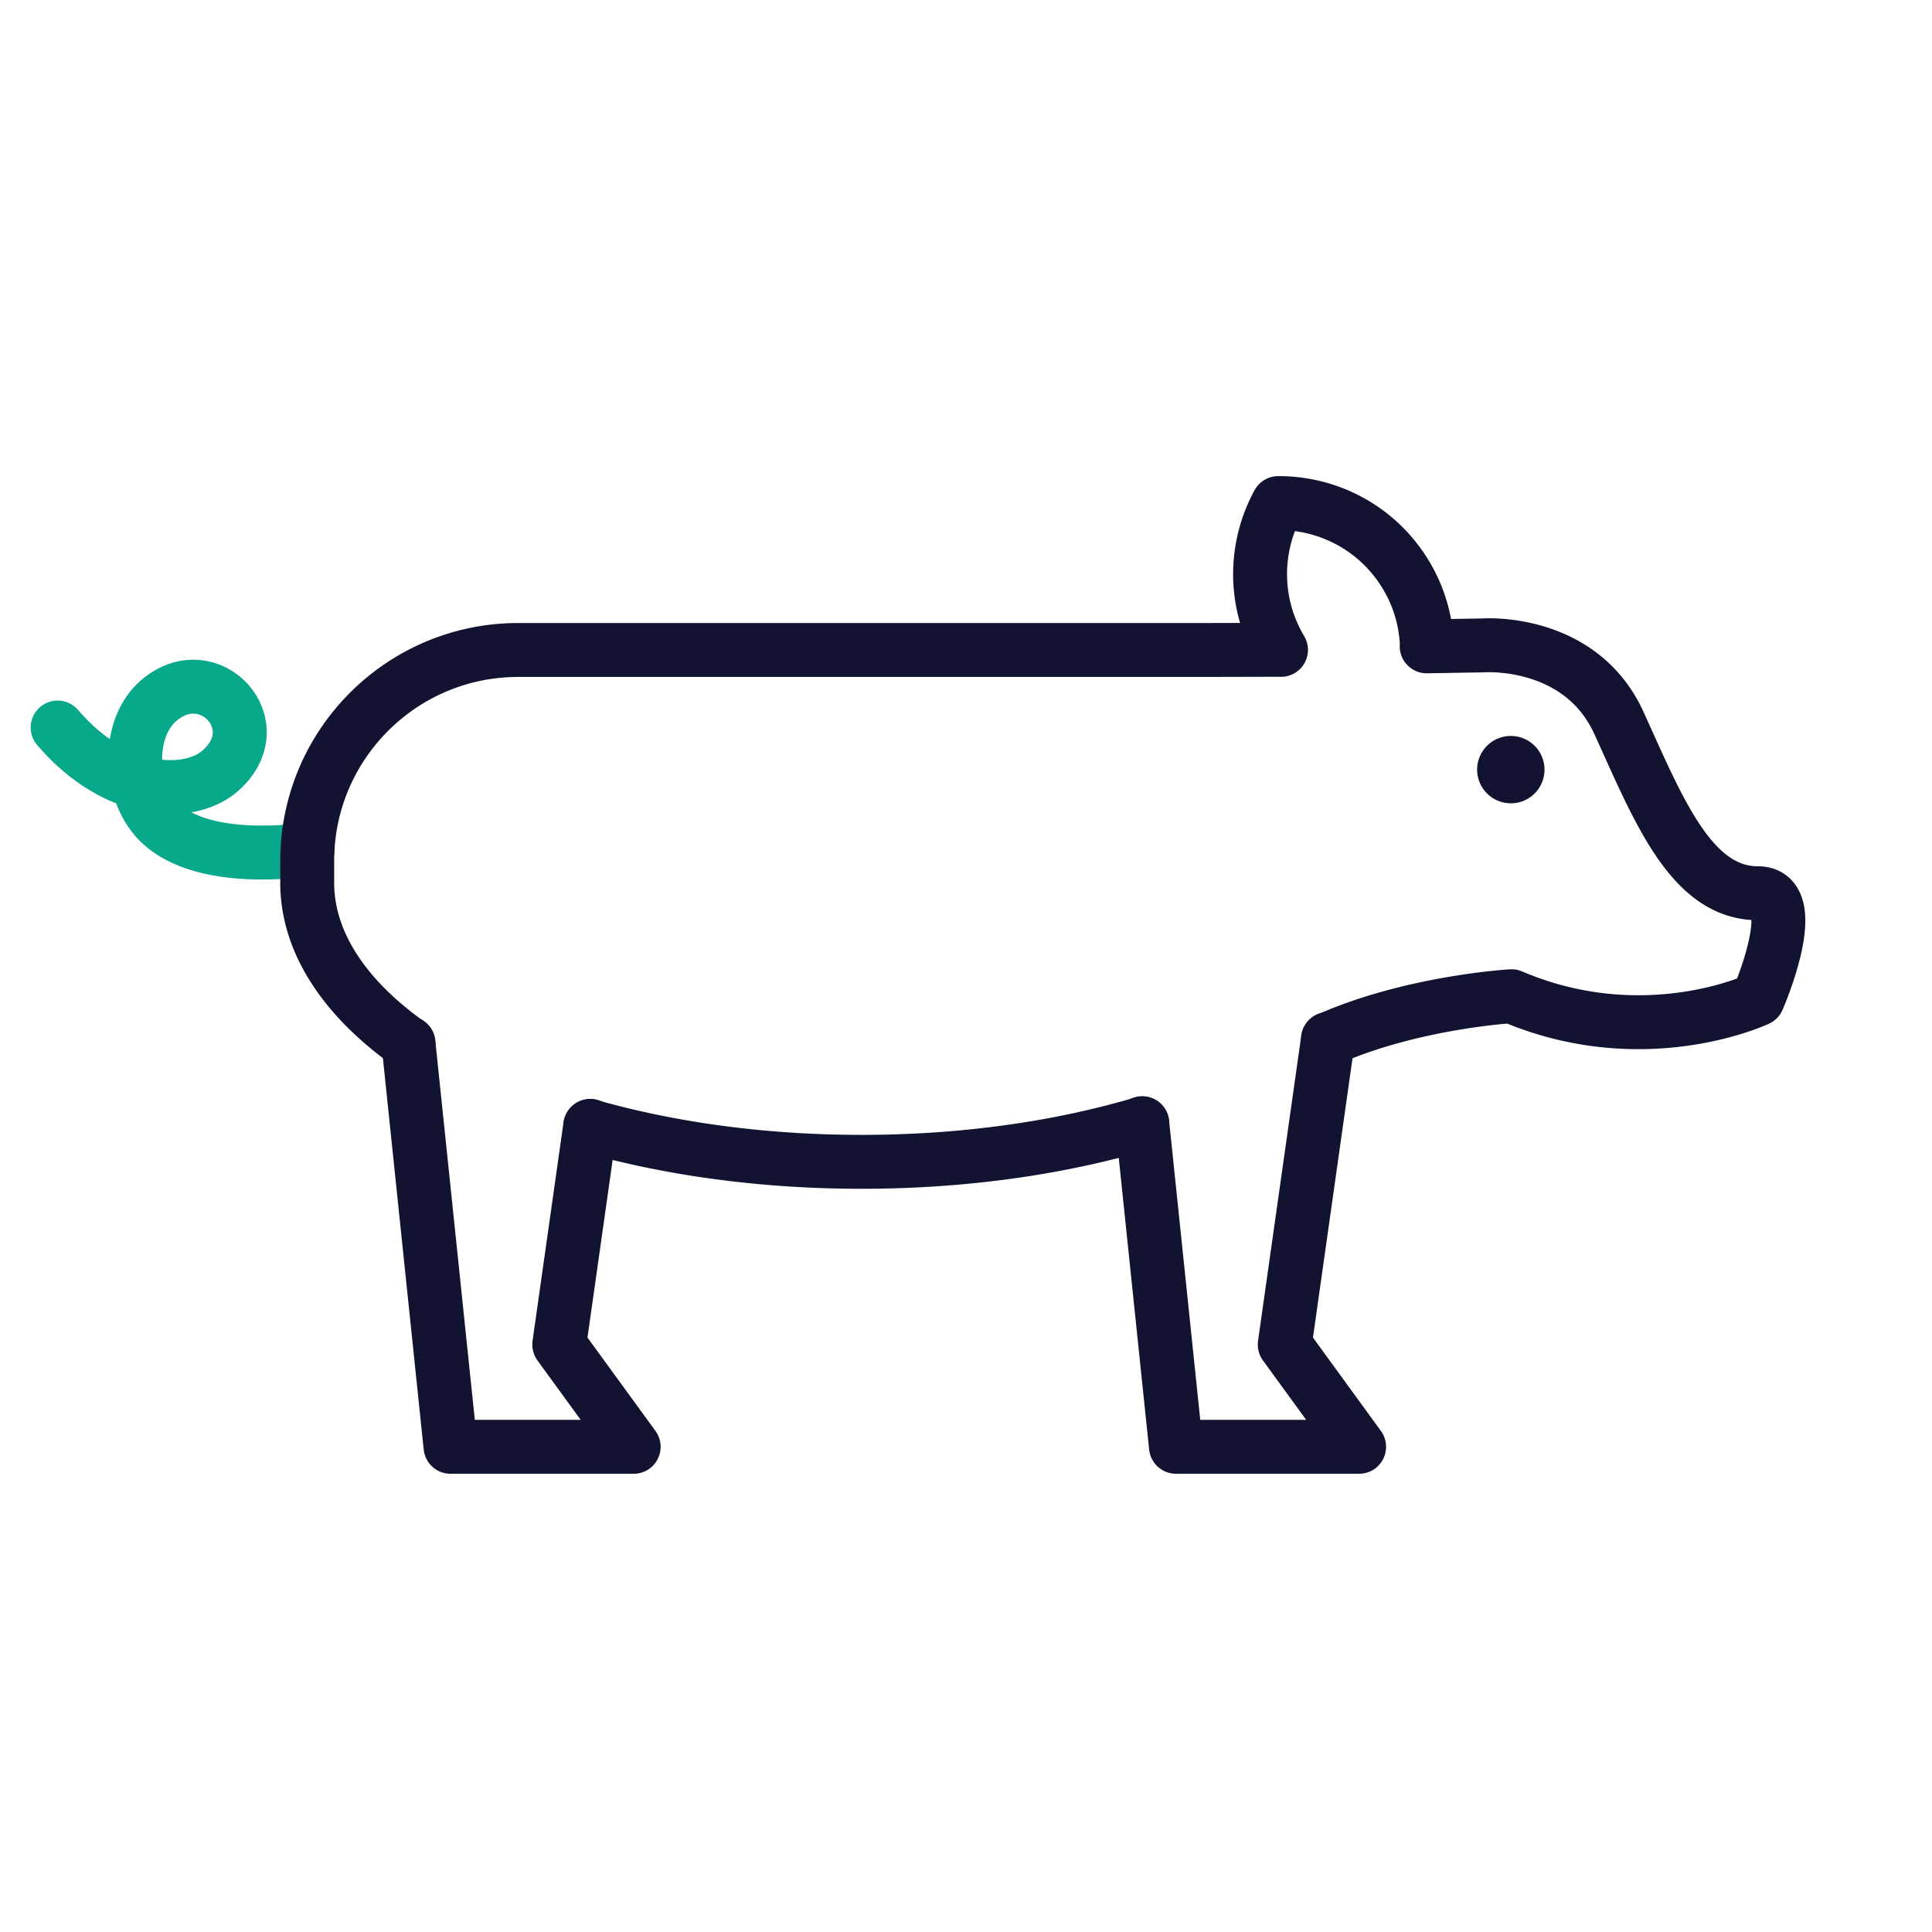 <svg xmlns="http://www.w3.org/2000/svg" width="430" height="430" viewbox="0 0 430 430"><g clip-path="url(#a)" id="gid1"><g fill="none" stroke-linecap="round" stroke-linejoin="round" clip-path="url(#b)" style="display:block" id="gid2"><g style="display:block" id="gid3"><path stroke="#08A88A" stroke-width="12" d="M68.476 189.029s-24.478 4.047-33.908-6.976c-6.031-7.049-6.179-20.197.783-26.153 11.269-9.641 25.388 5.629 13.509 15.791-6.685 5.719-22.819 5.678-36.034-9.769" class="secondary" id="pid1"/><path stroke="#121331" stroke-width="12" d="M285.109 144.642c0-.01-.01-.01-.01-.02-6.179-10.373-6.004-22.772-.607-32.652 11.268-.051 22.269 5.685 28.468 16.069a32.623 32.623 0 0 1 4.626 15.812m-226.68 88.383c-14.187-10.126-22.535-22.484-22.535-35.818v-4.78c0-25.938 21.045-46.973 46.983-46.973h152.812l16.933-.041m-30.873 105.429c-18.31 5.418-39.632 8.533-62.404 8.533h-.124c-21.908 0-42.48-2.879-60.327-7.937m186.163-106.796h.052l12.511-.206s21.6-1.655 30.236 17.282 15.966 37.874 30.894 37.874c10.301 0 0 23.584 0 23.584s-25.24 11.956-54.807-.658c0 0-22.011 1.255-40.845 9.582" class="primary" id="pid2"/><path stroke="#121331" stroke-width="15" d="M336.257 171.294s0 0 0 0" class="primary" id="pid3"/></g><path stroke="#121331" stroke-width="12" d="m15.401-26.514-6.899 48.69 16.562 22.751h-40.763l-9.365-89.854" class="primary" style="display:block" transform="translate(115.971 277.086)" id="pid4"/><path stroke="#121331" stroke-width="12" d="m17.215-45.389-2.117 14.954-7.516 53.073 16.552 22.751h-40.763l-6.566-63.02-.939-9.017" class="primary" style="display:block" transform="translate(278.36 276.624)" id="pid5"/></g></g></svg>